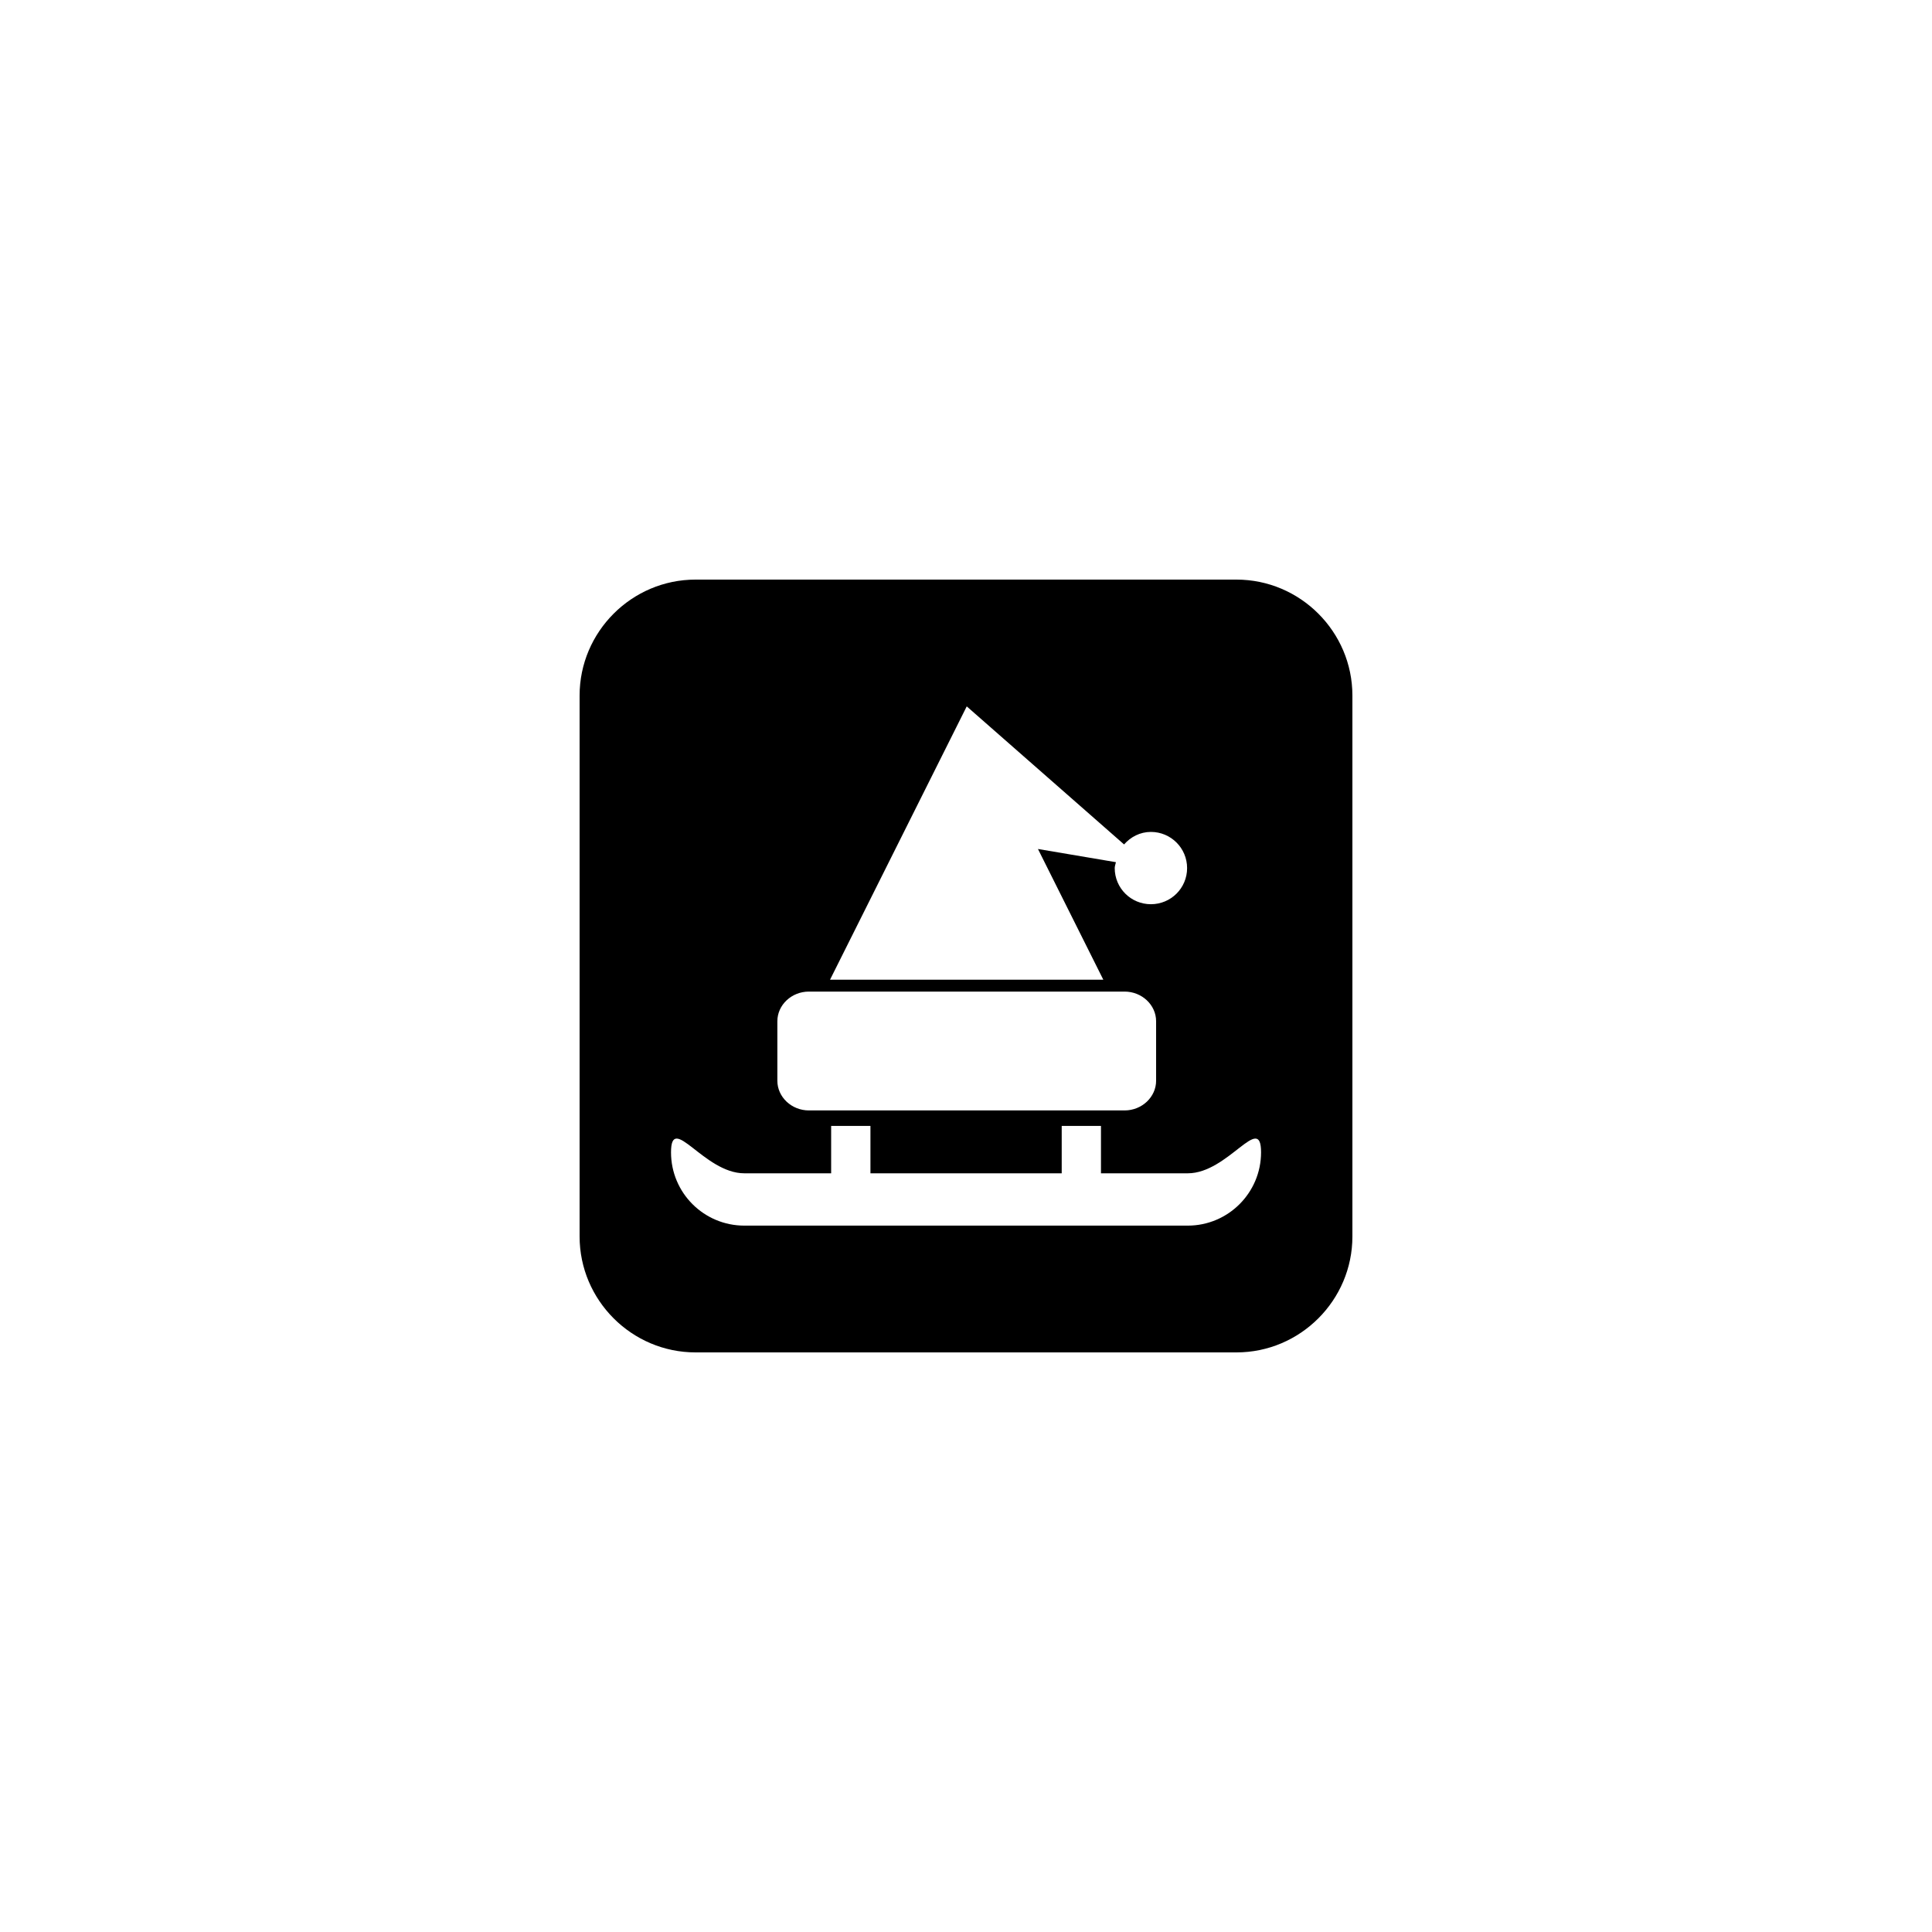 <?xml version="1.0" encoding="utf-8"?>
<!-- Generator: Adobe Illustrator 16.0.0, SVG Export Plug-In . SVG Version: 6.00 Build 0)  -->
<!DOCTYPE svg PUBLIC "-//W3C//DTD SVG 1.1//EN" "http://www.w3.org/Graphics/SVG/1.1/DTD/svg11.dtd">
<svg version="1.1" id="Layer_1" xmlns="http://www.w3.org/2000/svg" xmlns:xlink="http://www.w3.org/1999/xlink" x="0px" y="0px"
	 width="50px" height="50px" viewBox="0 0 50 50" enable-background="new 0 0 50 50" xml:space="preserve">
<path d="M32,15H18c-1.65,0-3,1.35-3,3v14c0,1.65,1.35,3,3,3h14c1.65,0,3-1.35,3-3V18C35,16.35,33.65,15,32,15z M25.019,18.281
	l4.072,3.573c0.171-0.195,0.415-0.324,0.694-0.324c0.518,0,0.937,0.419,0.937,0.936c0,0.518-0.419,0.935-0.937,0.935
	c-0.517,0-0.936-0.417-0.936-0.935c0-0.055,0.022-0.102,0.031-0.153l-2.016-0.341l-0.002-0.001l1.692,3.384h-7.073L25.019,18.281z
	 M20.118,26.43c0-0.422,0.367-0.768,0.817-0.768h8.168c0.45,0,0.817,0.346,0.817,0.768v1.539c0,0.422-0.367,0.769-0.817,0.769
	h-8.168c-0.45,0-0.817-0.347-0.817-0.769V26.43z M30.739,31.719H19.263c-1.048,0-1.897-0.85-1.897-1.896
	c0-1.046,0.85,0.542,1.897,0.542h2.247v-1.226h1.017v1.226h4.95v-1.226h1.016v1.226h2.247c1.046,0,1.896-1.588,1.896-0.542
	C32.636,30.869,31.785,31.719,30.739,31.719z"/>
</svg>
